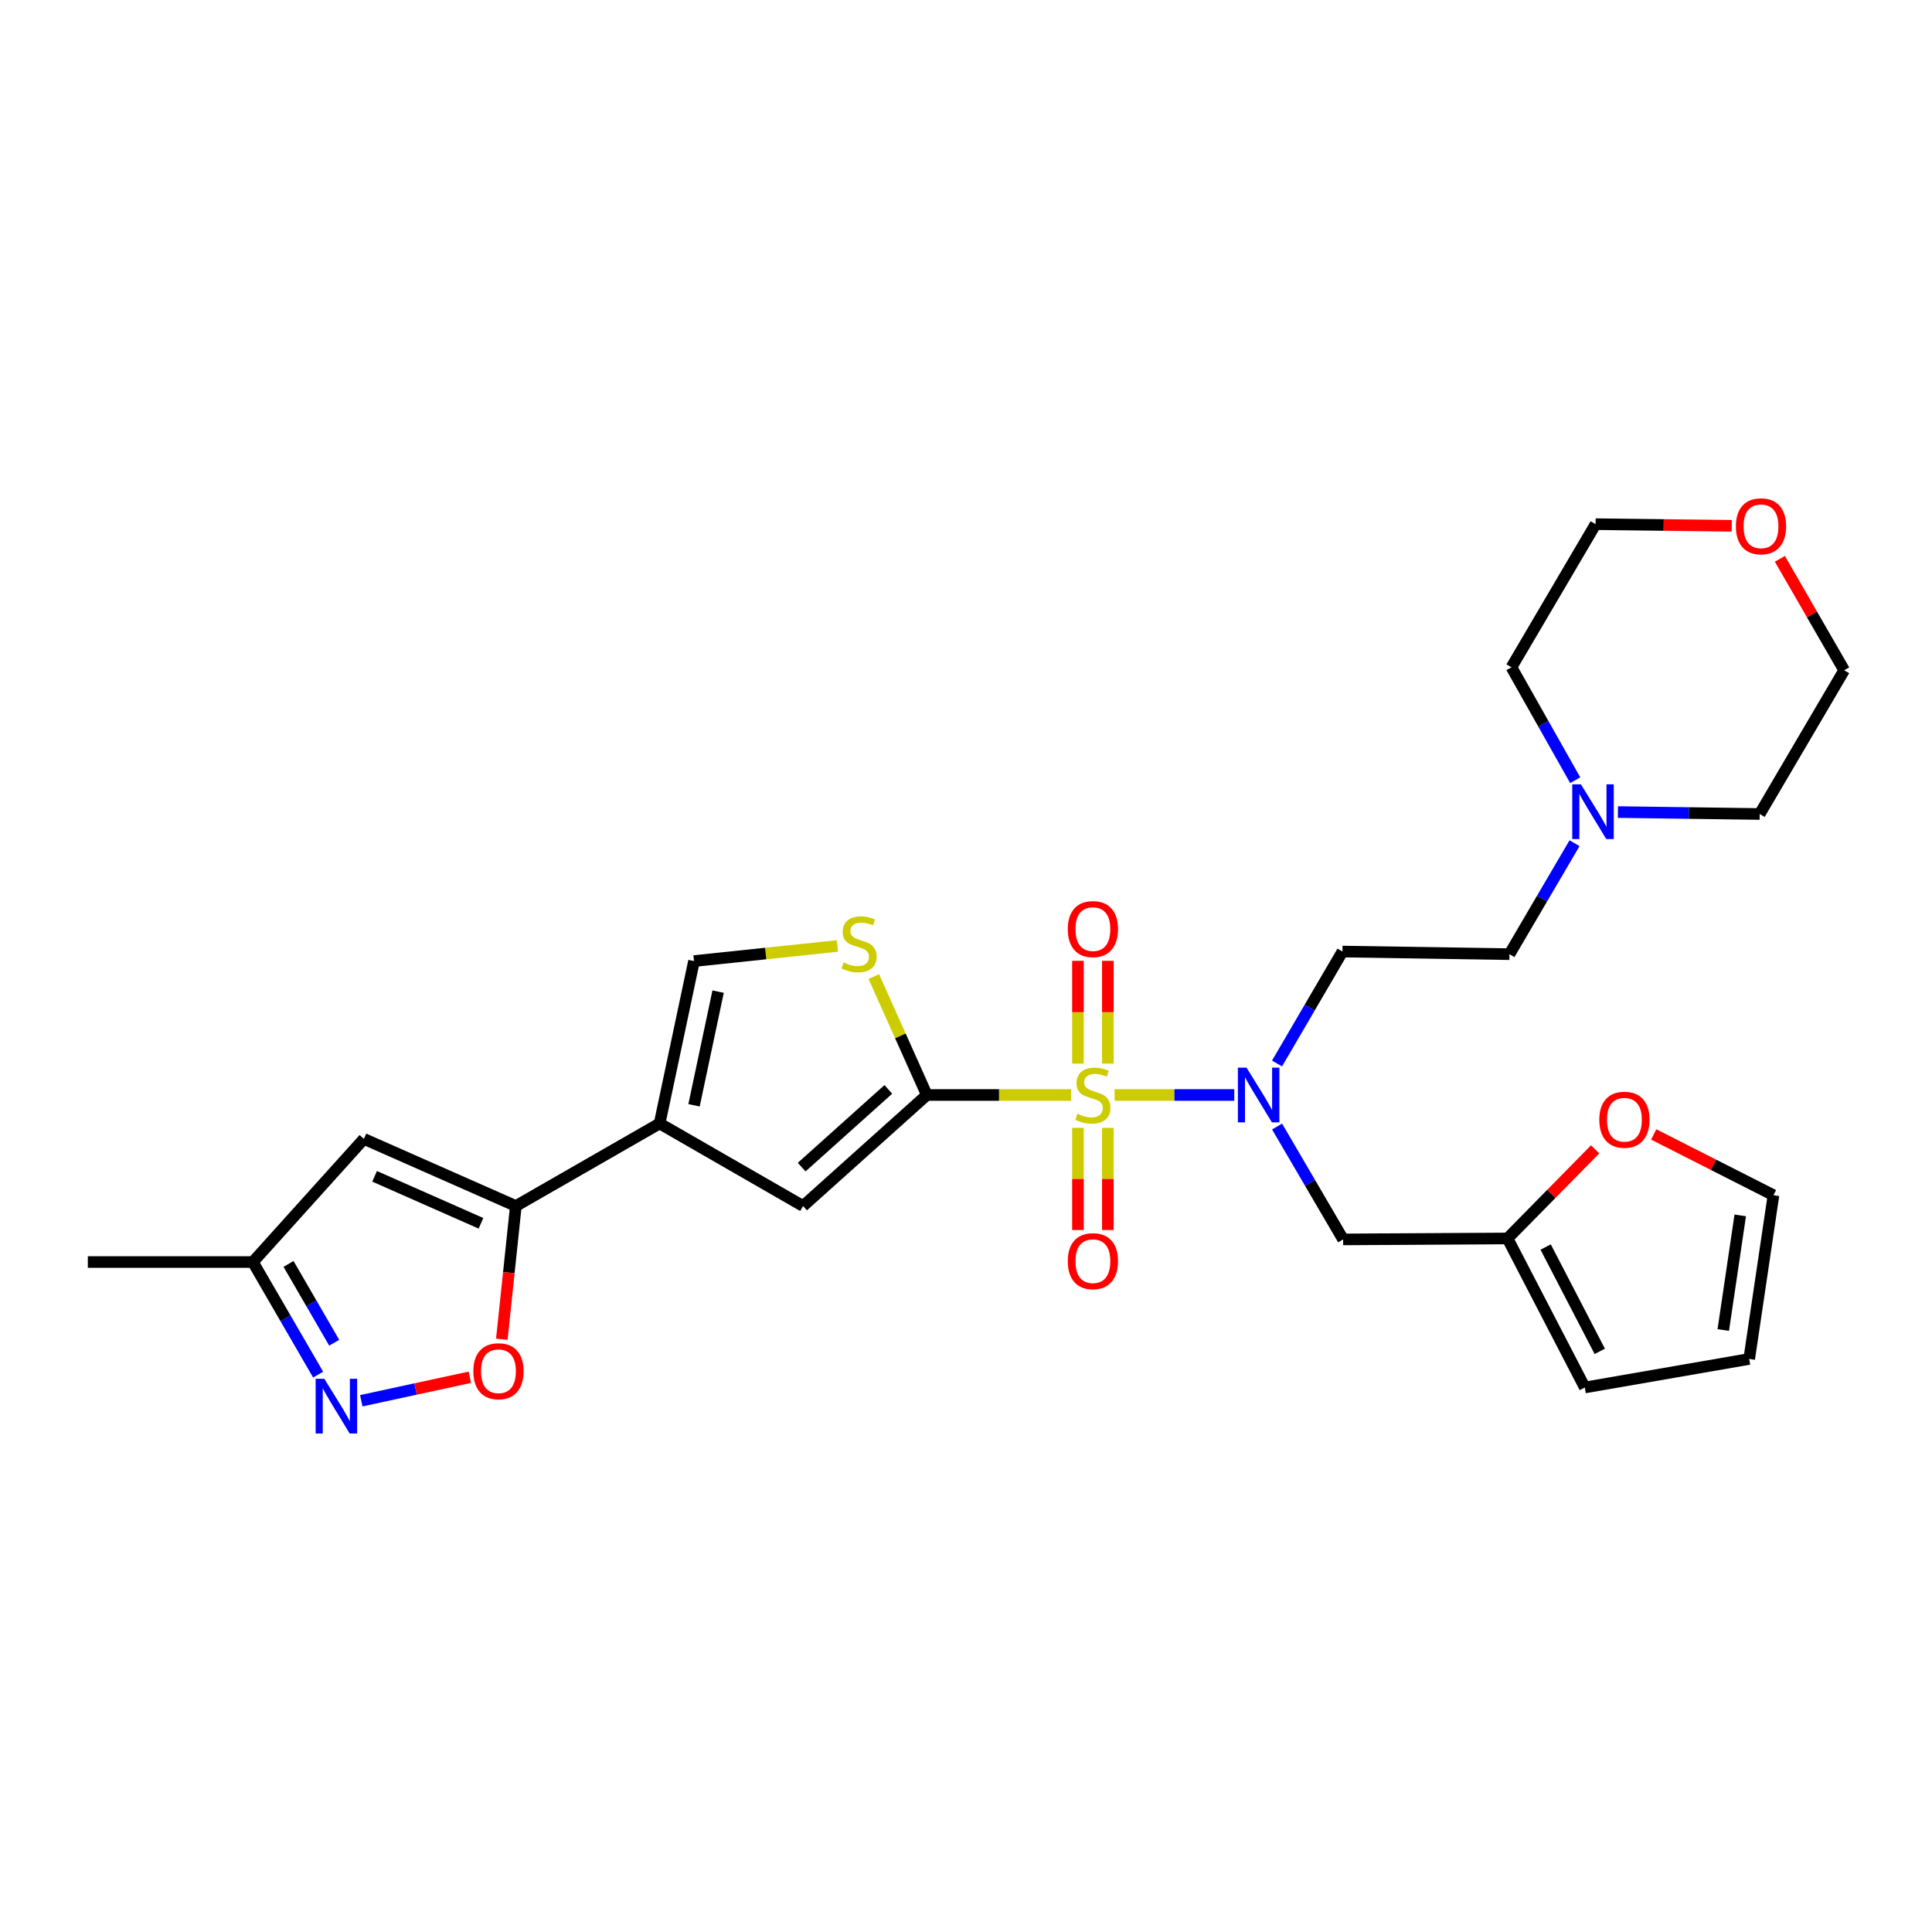 <?xml version='1.0' encoding='iso-8859-1'?>
<svg version='1.1' baseProfile='full'
              xmlns='http://www.w3.org/2000/svg'
                      xmlns:rdkit='http://www.rdkit.org/xml'
                      xmlns:xlink='http://www.w3.org/1999/xlink'
                  xml:space='preserve'
width='1000px' height='1000px' viewBox='0 0 1000 1000'>
<!-- END OF HEADER -->
<rect style='opacity:1.0;fill:#FFFFFF;stroke:none' width='1000' height='1000' x='0' y='0'> </rect>
<path class='bond-0' d='M 554.455,566.766 L 517.098,566.766' style='fill:none;fill-rule:evenodd;stroke:#CCCC00;stroke-width:6px;stroke-linecap:butt;stroke-linejoin:miter;stroke-opacity:1' />
<path class='bond-0' d='M 517.098,566.766 L 479.742,566.766' style='fill:none;fill-rule:evenodd;stroke:#000000;stroke-width:6px;stroke-linecap:butt;stroke-linejoin:miter;stroke-opacity:1' />
<path class='bond-2' d='M 576.908,566.766 L 607.882,566.766' style='fill:none;fill-rule:evenodd;stroke:#CCCC00;stroke-width:6px;stroke-linecap:butt;stroke-linejoin:miter;stroke-opacity:1' />
<path class='bond-2' d='M 607.882,566.766 L 638.857,566.766' style='fill:none;fill-rule:evenodd;stroke:#0000FF;stroke-width:6px;stroke-linecap:butt;stroke-linejoin:miter;stroke-opacity:1' />
<path class='bond-11' d='M 573.422,550.498 L 573.422,523.912' style='fill:none;fill-rule:evenodd;stroke:#CCCC00;stroke-width:6px;stroke-linecap:butt;stroke-linejoin:miter;stroke-opacity:1' />
<path class='bond-11' d='M 573.422,523.912 L 573.422,497.327' style='fill:none;fill-rule:evenodd;stroke:#FF0000;stroke-width:6px;stroke-linecap:butt;stroke-linejoin:miter;stroke-opacity:1' />
<path class='bond-11' d='M 557.945,550.498 L 557.945,523.912' style='fill:none;fill-rule:evenodd;stroke:#CCCC00;stroke-width:6px;stroke-linecap:butt;stroke-linejoin:miter;stroke-opacity:1' />
<path class='bond-11' d='M 557.945,523.912 L 557.945,497.327' style='fill:none;fill-rule:evenodd;stroke:#FF0000;stroke-width:6px;stroke-linecap:butt;stroke-linejoin:miter;stroke-opacity:1' />
<path class='bond-12' d='M 557.945,583.794 L 557.945,610.225' style='fill:none;fill-rule:evenodd;stroke:#CCCC00;stroke-width:6px;stroke-linecap:butt;stroke-linejoin:miter;stroke-opacity:1' />
<path class='bond-12' d='M 557.945,610.225 L 557.945,636.656' style='fill:none;fill-rule:evenodd;stroke:#FF0000;stroke-width:6px;stroke-linecap:butt;stroke-linejoin:miter;stroke-opacity:1' />
<path class='bond-12' d='M 573.422,583.794 L 573.422,610.225' style='fill:none;fill-rule:evenodd;stroke:#CCCC00;stroke-width:6px;stroke-linecap:butt;stroke-linejoin:miter;stroke-opacity:1' />
<path class='bond-12' d='M 573.422,610.225 L 573.422,636.656' style='fill:none;fill-rule:evenodd;stroke:#FF0000;stroke-width:6px;stroke-linecap:butt;stroke-linejoin:miter;stroke-opacity:1' />
<path class='bond-4' d='M 479.742,566.766 L 415.667,624.238' style='fill:none;fill-rule:evenodd;stroke:#000000;stroke-width:6px;stroke-linecap:butt;stroke-linejoin:miter;stroke-opacity:1' />
<path class='bond-4' d='M 459.797,563.865 L 414.944,604.096' style='fill:none;fill-rule:evenodd;stroke:#000000;stroke-width:6px;stroke-linecap:butt;stroke-linejoin:miter;stroke-opacity:1' />
<path class='bond-5' d='M 479.742,566.766 L 466.015,536.122' style='fill:none;fill-rule:evenodd;stroke:#000000;stroke-width:6px;stroke-linecap:butt;stroke-linejoin:miter;stroke-opacity:1' />
<path class='bond-5' d='M 466.015,536.122 L 452.287,505.477' style='fill:none;fill-rule:evenodd;stroke:#CCCC00;stroke-width:6px;stroke-linecap:butt;stroke-linejoin:miter;stroke-opacity:1' />
<path class='bond-1' d='M 341.42,581.504 L 415.667,624.238' style='fill:none;fill-rule:evenodd;stroke:#000000;stroke-width:6px;stroke-linecap:butt;stroke-linejoin:miter;stroke-opacity:1' />
<path class='bond-3' d='M 341.42,581.504 L 267.001,624.238' style='fill:none;fill-rule:evenodd;stroke:#000000;stroke-width:6px;stroke-linecap:butt;stroke-linejoin:miter;stroke-opacity:1' />
<path class='bond-28' d='M 341.42,581.504 L 359.219,497.446' style='fill:none;fill-rule:evenodd;stroke:#000000;stroke-width:6px;stroke-linecap:butt;stroke-linejoin:miter;stroke-opacity:1' />
<path class='bond-28' d='M 359.231,572.101 L 371.69,513.261' style='fill:none;fill-rule:evenodd;stroke:#000000;stroke-width:6px;stroke-linecap:butt;stroke-linejoin:miter;stroke-opacity:1' />
<path class='bond-10' d='M 661.013,583.091 L 678.107,612.306' style='fill:none;fill-rule:evenodd;stroke:#0000FF;stroke-width:6px;stroke-linecap:butt;stroke-linejoin:miter;stroke-opacity:1' />
<path class='bond-10' d='M 678.107,612.306 L 695.201,641.521' style='fill:none;fill-rule:evenodd;stroke:#000000;stroke-width:6px;stroke-linecap:butt;stroke-linejoin:miter;stroke-opacity:1' />
<path class='bond-15' d='M 660.992,550.456 L 677.92,521.488' style='fill:none;fill-rule:evenodd;stroke:#0000FF;stroke-width:6px;stroke-linecap:butt;stroke-linejoin:miter;stroke-opacity:1' />
<path class='bond-15' d='M 677.92,521.488 L 694.848,492.519' style='fill:none;fill-rule:evenodd;stroke:#000000;stroke-width:6px;stroke-linecap:butt;stroke-linejoin:miter;stroke-opacity:1' />
<path class='bond-7' d='M 267.001,624.238 L 263.371,658.717' style='fill:none;fill-rule:evenodd;stroke:#000000;stroke-width:6px;stroke-linecap:butt;stroke-linejoin:miter;stroke-opacity:1' />
<path class='bond-7' d='M 263.371,658.717 L 259.741,693.195' style='fill:none;fill-rule:evenodd;stroke:#FF0000;stroke-width:6px;stroke-linecap:butt;stroke-linejoin:miter;stroke-opacity:1' />
<path class='bond-8' d='M 267.001,624.238 L 188.351,589.492' style='fill:none;fill-rule:evenodd;stroke:#000000;stroke-width:6px;stroke-linecap:butt;stroke-linejoin:miter;stroke-opacity:1' />
<path class='bond-8' d='M 248.949,633.183 L 193.894,608.861' style='fill:none;fill-rule:evenodd;stroke:#000000;stroke-width:6px;stroke-linecap:butt;stroke-linejoin:miter;stroke-opacity:1' />
<path class='bond-9' d='M 433.433,489.634 L 396.326,493.54' style='fill:none;fill-rule:evenodd;stroke:#CCCC00;stroke-width:6px;stroke-linecap:butt;stroke-linejoin:miter;stroke-opacity:1' />
<path class='bond-9' d='M 396.326,493.54 L 359.219,497.446' style='fill:none;fill-rule:evenodd;stroke:#000000;stroke-width:6px;stroke-linecap:butt;stroke-linejoin:miter;stroke-opacity:1' />
<path class='bond-6' d='M 187.007,725.026 L 215.099,718.947' style='fill:none;fill-rule:evenodd;stroke:#0000FF;stroke-width:6px;stroke-linecap:butt;stroke-linejoin:miter;stroke-opacity:1' />
<path class='bond-6' d='M 215.099,718.947 L 243.191,712.869' style='fill:none;fill-rule:evenodd;stroke:#FF0000;stroke-width:6px;stroke-linecap:butt;stroke-linejoin:miter;stroke-opacity:1' />
<path class='bond-31' d='M 164.665,711.499 L 147.776,682.361' style='fill:none;fill-rule:evenodd;stroke:#0000FF;stroke-width:6px;stroke-linecap:butt;stroke-linejoin:miter;stroke-opacity:1' />
<path class='bond-31' d='M 147.776,682.361 L 130.888,653.223' style='fill:none;fill-rule:evenodd;stroke:#000000;stroke-width:6px;stroke-linecap:butt;stroke-linejoin:miter;stroke-opacity:1' />
<path class='bond-31' d='M 172.989,694.996 L 161.167,674.6' style='fill:none;fill-rule:evenodd;stroke:#0000FF;stroke-width:6px;stroke-linecap:butt;stroke-linejoin:miter;stroke-opacity:1' />
<path class='bond-31' d='M 161.167,674.6 L 149.345,654.203' style='fill:none;fill-rule:evenodd;stroke:#000000;stroke-width:6px;stroke-linecap:butt;stroke-linejoin:miter;stroke-opacity:1' />
<path class='bond-14' d='M 188.351,589.492 L 130.888,653.223' style='fill:none;fill-rule:evenodd;stroke:#000000;stroke-width:6px;stroke-linecap:butt;stroke-linejoin:miter;stroke-opacity:1' />
<path class='bond-13' d='M 695.201,641.521 L 780.29,641.013' style='fill:none;fill-rule:evenodd;stroke:#000000;stroke-width:6px;stroke-linecap:butt;stroke-linejoin:miter;stroke-opacity:1' />
<path class='bond-17' d='M 780.29,641.013 L 802.965,617.958' style='fill:none;fill-rule:evenodd;stroke:#000000;stroke-width:6px;stroke-linecap:butt;stroke-linejoin:miter;stroke-opacity:1' />
<path class='bond-17' d='M 802.965,617.958 L 825.64,594.903' style='fill:none;fill-rule:evenodd;stroke:#FF0000;stroke-width:6px;stroke-linecap:butt;stroke-linejoin:miter;stroke-opacity:1' />
<path class='bond-18' d='M 780.29,641.013 L 820.299,718.158' style='fill:none;fill-rule:evenodd;stroke:#000000;stroke-width:6px;stroke-linecap:butt;stroke-linejoin:miter;stroke-opacity:1' />
<path class='bond-18' d='M 800.031,645.46 L 828.037,699.461' style='fill:none;fill-rule:evenodd;stroke:#000000;stroke-width:6px;stroke-linecap:butt;stroke-linejoin:miter;stroke-opacity:1' />
<path class='bond-27' d='M 130.888,653.223 L 45.455,653.223' style='fill:none;fill-rule:evenodd;stroke:#000000;stroke-width:6px;stroke-linecap:butt;stroke-linejoin:miter;stroke-opacity:1' />
<path class='bond-21' d='M 694.848,492.519 L 781.296,493.878' style='fill:none;fill-rule:evenodd;stroke:#000000;stroke-width:6px;stroke-linecap:butt;stroke-linejoin:miter;stroke-opacity:1' />
<path class='bond-16' d='M 814.98,436.443 L 798.138,465.16' style='fill:none;fill-rule:evenodd;stroke:#0000FF;stroke-width:6px;stroke-linecap:butt;stroke-linejoin:miter;stroke-opacity:1' />
<path class='bond-16' d='M 798.138,465.16 L 781.296,493.878' style='fill:none;fill-rule:evenodd;stroke:#000000;stroke-width:6px;stroke-linecap:butt;stroke-linejoin:miter;stroke-opacity:1' />
<path class='bond-23' d='M 837.435,420.322 L 874.124,420.823' style='fill:none;fill-rule:evenodd;stroke:#0000FF;stroke-width:6px;stroke-linecap:butt;stroke-linejoin:miter;stroke-opacity:1' />
<path class='bond-23' d='M 874.124,420.823 L 910.814,421.324' style='fill:none;fill-rule:evenodd;stroke:#000000;stroke-width:6px;stroke-linecap:butt;stroke-linejoin:miter;stroke-opacity:1' />
<path class='bond-24' d='M 815.33,403.84 L 798.825,374.612' style='fill:none;fill-rule:evenodd;stroke:#0000FF;stroke-width:6px;stroke-linecap:butt;stroke-linejoin:miter;stroke-opacity:1' />
<path class='bond-24' d='M 798.825,374.612 L 782.32,345.383' style='fill:none;fill-rule:evenodd;stroke:#000000;stroke-width:6px;stroke-linecap:butt;stroke-linejoin:miter;stroke-opacity:1' />
<path class='bond-19' d='M 855.96,587.186 L 886.951,602.913' style='fill:none;fill-rule:evenodd;stroke:#FF0000;stroke-width:6px;stroke-linecap:butt;stroke-linejoin:miter;stroke-opacity:1' />
<path class='bond-19' d='M 886.951,602.913 L 917.942,618.64' style='fill:none;fill-rule:evenodd;stroke:#000000;stroke-width:6px;stroke-linecap:butt;stroke-linejoin:miter;stroke-opacity:1' />
<path class='bond-20' d='M 820.299,718.158 L 905.388,703.395' style='fill:none;fill-rule:evenodd;stroke:#000000;stroke-width:6px;stroke-linecap:butt;stroke-linejoin:miter;stroke-opacity:1' />
<path class='bond-29' d='M 917.942,618.64 L 905.388,703.395' style='fill:none;fill-rule:evenodd;stroke:#000000;stroke-width:6px;stroke-linecap:butt;stroke-linejoin:miter;stroke-opacity:1' />
<path class='bond-29' d='M 900.749,629.086 L 891.961,688.414' style='fill:none;fill-rule:evenodd;stroke:#000000;stroke-width:6px;stroke-linecap:butt;stroke-linejoin:miter;stroke-opacity:1' />
<path class='bond-22' d='M 896.353,272.15 L 861.116,271.729' style='fill:none;fill-rule:evenodd;stroke:#FF0000;stroke-width:6px;stroke-linecap:butt;stroke-linejoin:miter;stroke-opacity:1' />
<path class='bond-22' d='M 861.116,271.729 L 825.879,271.308' style='fill:none;fill-rule:evenodd;stroke:#000000;stroke-width:6px;stroke-linecap:butt;stroke-linejoin:miter;stroke-opacity:1' />
<path class='bond-30' d='M 921.256,289.244 L 937.901,318.079' style='fill:none;fill-rule:evenodd;stroke:#FF0000;stroke-width:6px;stroke-linecap:butt;stroke-linejoin:miter;stroke-opacity:1' />
<path class='bond-30' d='M 937.901,318.079 L 954.545,346.914' style='fill:none;fill-rule:evenodd;stroke:#000000;stroke-width:6px;stroke-linecap:butt;stroke-linejoin:miter;stroke-opacity:1' />
<path class='bond-26' d='M 910.814,421.324 L 954.545,346.914' style='fill:none;fill-rule:evenodd;stroke:#000000;stroke-width:6px;stroke-linecap:butt;stroke-linejoin:miter;stroke-opacity:1' />
<path class='bond-25' d='M 782.32,345.383 L 825.879,271.308' style='fill:none;fill-rule:evenodd;stroke:#000000;stroke-width:6px;stroke-linecap:butt;stroke-linejoin:miter;stroke-opacity:1' />
<path  class='atom-0' d='M 557.683 576.486
Q 558.003 576.606, 559.323 577.166
Q 560.643 577.726, 562.083 578.086
Q 563.563 578.406, 565.003 578.406
Q 567.683 578.406, 569.243 577.126
Q 570.803 575.806, 570.803 573.526
Q 570.803 571.966, 570.003 571.006
Q 569.243 570.046, 568.043 569.526
Q 566.843 569.006, 564.843 568.406
Q 562.323 567.646, 560.803 566.926
Q 559.323 566.206, 558.243 564.686
Q 557.203 563.166, 557.203 560.606
Q 557.203 557.046, 559.603 554.846
Q 562.043 552.646, 566.843 552.646
Q 570.123 552.646, 573.843 554.206
L 572.923 557.286
Q 569.523 555.886, 566.963 555.886
Q 564.203 555.886, 562.683 557.046
Q 561.163 558.166, 561.203 560.126
Q 561.203 561.646, 561.963 562.566
Q 562.763 563.486, 563.883 564.006
Q 565.043 564.526, 566.963 565.126
Q 569.523 565.926, 571.043 566.726
Q 572.563 567.526, 573.643 569.166
Q 574.763 570.766, 574.763 573.526
Q 574.763 577.446, 572.123 579.566
Q 569.523 581.646, 565.163 581.646
Q 562.643 581.646, 560.723 581.086
Q 558.843 580.566, 556.603 579.646
L 557.683 576.486
' fill='#CCCC00'/>
<path  class='atom-3' d='M 645.201 552.606
L 654.481 567.606
Q 655.401 569.086, 656.881 571.766
Q 658.361 574.446, 658.441 574.606
L 658.441 552.606
L 662.201 552.606
L 662.201 580.926
L 658.321 580.926
L 648.361 564.526
Q 647.201 562.606, 645.961 560.406
Q 644.761 558.206, 644.401 557.526
L 644.401 580.926
L 640.721 580.926
L 640.721 552.606
L 645.201 552.606
' fill='#0000FF'/>
<path  class='atom-6' d='M 436.661 498.172
Q 436.981 498.292, 438.301 498.852
Q 439.621 499.412, 441.061 499.772
Q 442.541 500.092, 443.981 500.092
Q 446.661 500.092, 448.221 498.812
Q 449.781 497.492, 449.781 495.212
Q 449.781 493.652, 448.981 492.692
Q 448.221 491.732, 447.021 491.212
Q 445.821 490.692, 443.821 490.092
Q 441.301 489.332, 439.781 488.612
Q 438.301 487.892, 437.221 486.372
Q 436.181 484.852, 436.181 482.292
Q 436.181 478.732, 438.581 476.532
Q 441.021 474.332, 445.821 474.332
Q 449.101 474.332, 452.821 475.892
L 451.901 478.972
Q 448.501 477.572, 445.941 477.572
Q 443.181 477.572, 441.661 478.732
Q 440.141 479.852, 440.181 481.812
Q 440.181 483.332, 440.941 484.252
Q 441.741 485.172, 442.861 485.692
Q 444.021 486.212, 445.941 486.812
Q 448.501 487.612, 450.021 488.412
Q 451.541 489.212, 452.621 490.852
Q 453.741 492.452, 453.741 495.212
Q 453.741 499.132, 451.101 501.252
Q 448.501 503.332, 444.141 503.332
Q 441.621 503.332, 439.701 502.772
Q 437.821 502.252, 435.581 501.332
L 436.661 498.172
' fill='#CCCC00'/>
<path  class='atom-7' d='M 167.861 713.654
L 177.141 728.654
Q 178.061 730.134, 179.541 732.814
Q 181.021 735.494, 181.101 735.654
L 181.101 713.654
L 184.861 713.654
L 184.861 741.974
L 180.981 741.974
L 171.021 725.574
Q 169.861 723.654, 168.621 721.454
Q 167.421 719.254, 167.061 718.574
L 167.061 741.974
L 163.381 741.974
L 163.381 713.654
L 167.861 713.654
' fill='#0000FF'/>
<path  class='atom-8' d='M 245.007 709.743
Q 245.007 702.943, 248.367 699.143
Q 251.727 695.343, 258.007 695.343
Q 264.287 695.343, 267.647 699.143
Q 271.007 702.943, 271.007 709.743
Q 271.007 716.623, 267.607 720.543
Q 264.207 724.423, 258.007 724.423
Q 251.767 724.423, 248.367 720.543
Q 245.007 716.663, 245.007 709.743
M 258.007 721.223
Q 262.327 721.223, 264.647 718.343
Q 267.007 715.423, 267.007 709.743
Q 267.007 704.183, 264.647 701.383
Q 262.327 698.543, 258.007 698.543
Q 253.687 698.543, 251.327 701.343
Q 249.007 704.143, 249.007 709.743
Q 249.007 715.463, 251.327 718.343
Q 253.687 721.223, 258.007 721.223
' fill='#FF0000'/>
<path  class='atom-12' d='M 552.683 480.905
Q 552.683 474.105, 556.043 470.305
Q 559.403 466.505, 565.683 466.505
Q 571.963 466.505, 575.323 470.305
Q 578.683 474.105, 578.683 480.905
Q 578.683 487.785, 575.283 491.705
Q 571.883 495.585, 565.683 495.585
Q 559.443 495.585, 556.043 491.705
Q 552.683 487.825, 552.683 480.905
M 565.683 492.385
Q 570.003 492.385, 572.323 489.505
Q 574.683 486.585, 574.683 480.905
Q 574.683 475.345, 572.323 472.545
Q 570.003 469.705, 565.683 469.705
Q 561.363 469.705, 559.003 472.505
Q 556.683 475.305, 556.683 480.905
Q 556.683 486.625, 559.003 489.505
Q 561.363 492.385, 565.683 492.385
' fill='#FF0000'/>
<path  class='atom-13' d='M 552.683 652.779
Q 552.683 645.979, 556.043 642.179
Q 559.403 638.379, 565.683 638.379
Q 571.963 638.379, 575.323 642.179
Q 578.683 645.979, 578.683 652.779
Q 578.683 659.659, 575.283 663.579
Q 571.883 667.459, 565.683 667.459
Q 559.443 667.459, 556.043 663.579
Q 552.683 659.699, 552.683 652.779
M 565.683 664.259
Q 570.003 664.259, 572.323 661.379
Q 574.683 658.459, 574.683 652.779
Q 574.683 647.219, 572.323 644.419
Q 570.003 641.579, 565.683 641.579
Q 561.363 641.579, 559.003 644.379
Q 556.683 647.179, 556.683 652.779
Q 556.683 658.499, 559.003 661.379
Q 561.363 664.259, 565.683 664.259
' fill='#FF0000'/>
<path  class='atom-17' d='M 818.278 405.986
L 827.558 420.986
Q 828.478 422.466, 829.958 425.146
Q 831.438 427.826, 831.518 427.986
L 831.518 405.986
L 835.278 405.986
L 835.278 434.306
L 831.398 434.306
L 821.438 417.906
Q 820.278 415.986, 819.038 413.786
Q 817.838 411.586, 817.478 410.906
L 817.478 434.306
L 813.798 434.306
L 813.798 405.986
L 818.278 405.986
' fill='#0000FF'/>
<path  class='atom-18' d='M 827.797 579.572
Q 827.797 572.772, 831.157 568.972
Q 834.517 565.172, 840.797 565.172
Q 847.077 565.172, 850.437 568.972
Q 853.797 572.772, 853.797 579.572
Q 853.797 586.452, 850.397 590.372
Q 846.997 594.252, 840.797 594.252
Q 834.557 594.252, 831.157 590.372
Q 827.797 586.492, 827.797 579.572
M 840.797 591.052
Q 845.117 591.052, 847.437 588.172
Q 849.797 585.252, 849.797 579.572
Q 849.797 574.012, 847.437 571.212
Q 845.117 568.372, 840.797 568.372
Q 836.477 568.372, 834.117 571.172
Q 831.797 573.972, 831.797 579.572
Q 831.797 585.292, 834.117 588.172
Q 836.477 591.052, 840.797 591.052
' fill='#FF0000'/>
<path  class='atom-23' d='M 898.493 272.411
Q 898.493 265.611, 901.853 261.811
Q 905.213 258.011, 911.493 258.011
Q 917.773 258.011, 921.133 261.811
Q 924.493 265.611, 924.493 272.411
Q 924.493 279.291, 921.093 283.211
Q 917.693 287.091, 911.493 287.091
Q 905.253 287.091, 901.853 283.211
Q 898.493 279.331, 898.493 272.411
M 911.493 283.891
Q 915.813 283.891, 918.133 281.011
Q 920.493 278.091, 920.493 272.411
Q 920.493 266.851, 918.133 264.051
Q 915.813 261.211, 911.493 261.211
Q 907.173 261.211, 904.813 264.011
Q 902.493 266.811, 902.493 272.411
Q 902.493 278.131, 904.813 281.011
Q 907.173 283.891, 911.493 283.891
' fill='#FF0000'/>
</svg>
